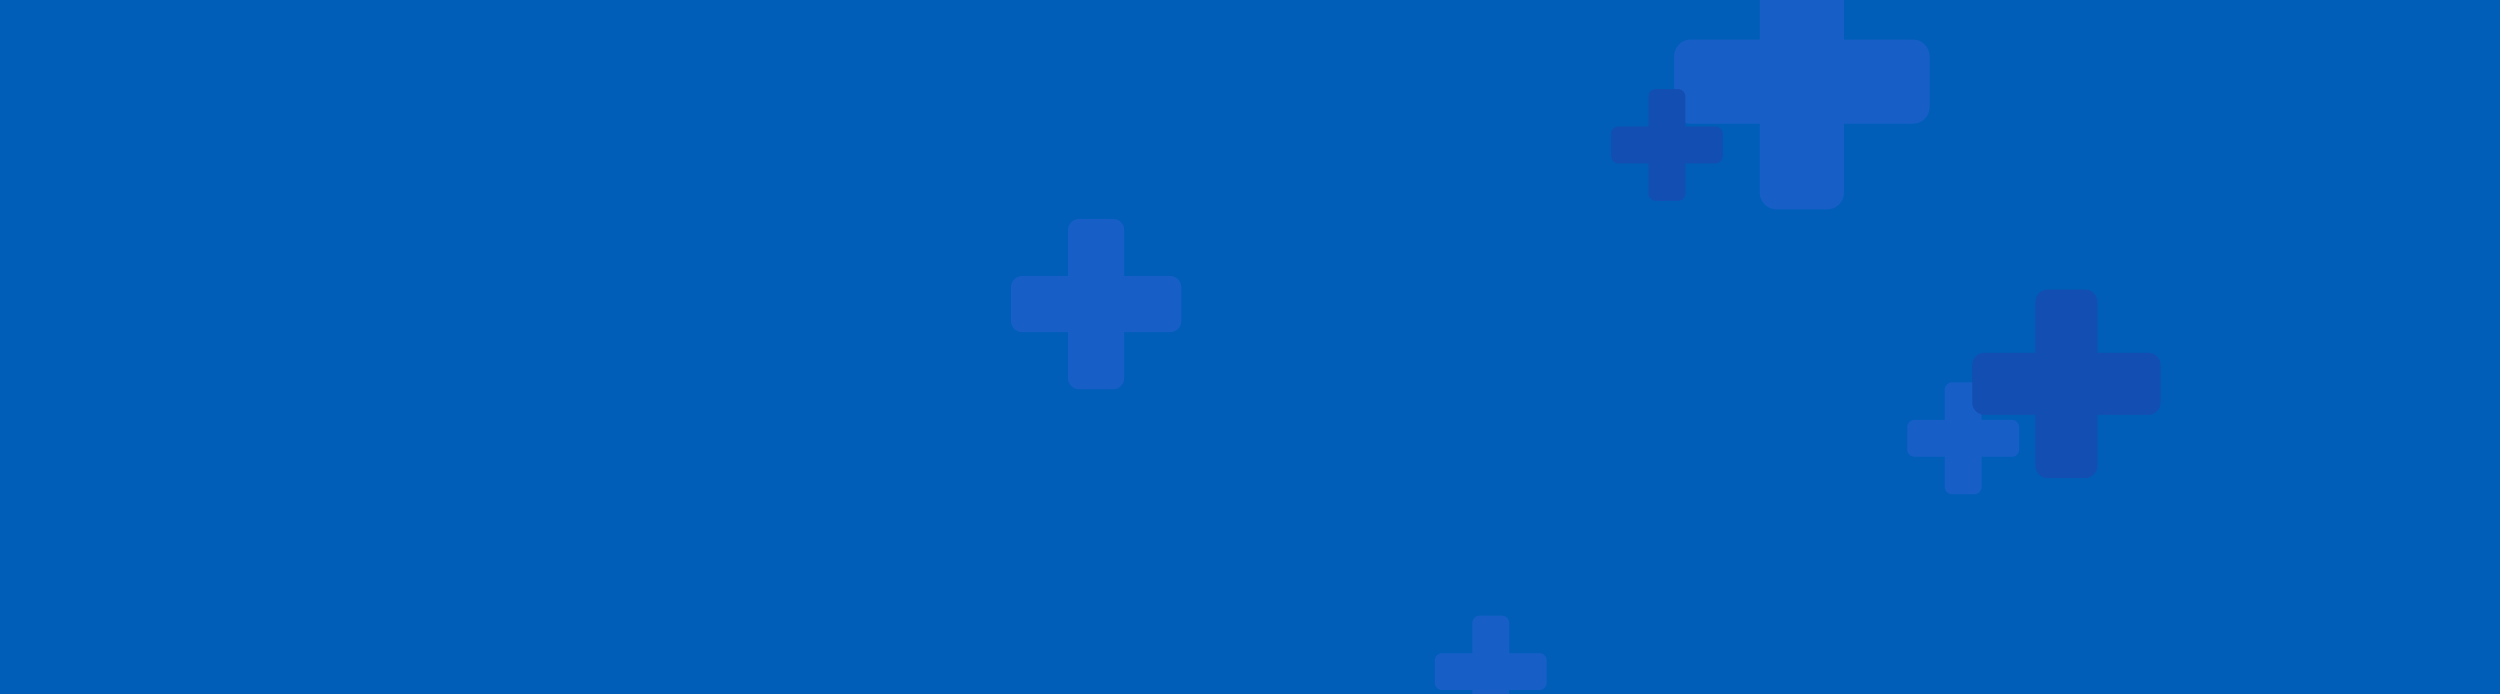 <svg id="background" xmlns="http://www.w3.org/2000/svg" xmlns:xlink="http://www.w3.org/1999/xlink" viewBox="0 0 1444 401"><defs><style>.cls-1{fill:none;}.cls-2{clip-path:url(#clip-path);}.cls-3{fill:#005eb8;}.cls-4{fill:#175fc7;}.cls-5{fill:#134eb2;}</style><clipPath id="clip-path"><rect class="cls-1" width="1444" height="401"/></clipPath></defs><g class="cls-2"><rect class="cls-3" width="1444" height="401"/><path class="cls-4" d="M1123.28,225.12v17.43h-17.42a4.22,4.22,0,0,0-4.22,4.21v12.83a4.23,4.23,0,0,0,4.22,4.23h17.42v17.42a4.24,4.24,0,0,0,4.22,4.23h12.83a4.24,4.24,0,0,0,4.23-4.23V263.82H1162a4.24,4.24,0,0,0,4.22-4.23V246.76a4.23,4.23,0,0,0-4.22-4.21h-17.42V225.12a4.24,4.24,0,0,0-4.23-4.23H1127.5A4.24,4.24,0,0,0,1123.28,225.12Z"/><path class="cls-4" d="M1016.47-17V22.87H976.65A9.66,9.66,0,0,0,967,32.51V61.82a9.66,9.66,0,0,0,9.64,9.64h39.82v39.81a9.66,9.66,0,0,0,9.64,9.64h29.32a9.67,9.67,0,0,0,9.65-9.64V71.46h39.83a9.66,9.66,0,0,0,9.63-9.64V32.51a9.66,9.66,0,0,0-9.63-9.64h-39.83V-17a9.67,9.67,0,0,0-9.65-9.64h-29.32A9.66,9.66,0,0,0,1016.47-17Z"/><path class="cls-5" d="M1175.62,174.4v29.36h-29.36a7.14,7.14,0,0,0-7.12,7.12v21.63a7.14,7.14,0,0,0,7.12,7.11h29.36V269a7.14,7.14,0,0,0,7.12,7.12h21.62a7.14,7.14,0,0,0,7.12-7.12V239.62h29.36a7.15,7.15,0,0,0,7.12-7.11V210.88a7.14,7.14,0,0,0-7.12-7.12h-29.36V174.4a7.14,7.14,0,0,0-7.12-7.12h-21.62A7.14,7.14,0,0,0,1175.62,174.4Z"/><path class="cls-4" d="M850.46,359.85v17.42H833a4.23,4.23,0,0,0-4.22,4.22v12.83a4.24,4.24,0,0,0,4.22,4.23h17.42V416a4.24,4.24,0,0,0,4.22,4.23h12.83a4.24,4.24,0,0,0,4.23-4.23V398.55h17.42a4.24,4.24,0,0,0,4.22-4.23V381.49a4.23,4.23,0,0,0-4.22-4.22H871.74V359.85a4.24,4.24,0,0,0-4.23-4.23H854.68A4.23,4.23,0,0,0,850.46,359.85Z"/><path class="cls-5" d="M952.2,55.67V73.1H934.77a4.23,4.23,0,0,0-4.22,4.22V90.14a4.24,4.24,0,0,0,4.22,4.23H952.2v17.41a4.24,4.24,0,0,0,4.22,4.24h12.83a4.24,4.24,0,0,0,4.22-4.24V94.37H990.9a4.23,4.23,0,0,0,4.21-4.23V77.32a4.22,4.22,0,0,0-4.21-4.22H973.47V55.67a4.22,4.22,0,0,0-4.22-4.21H956.42A4.23,4.23,0,0,0,952.2,55.67Z"/><path class="cls-4" d="M616.9,132.89v26.54H590.38a6.44,6.44,0,0,0-6.42,6.43v19.56a6.46,6.46,0,0,0,6.42,6.43H616.9v26.54a6.47,6.47,0,0,0,6.45,6.43h19.54a6.45,6.45,0,0,0,6.43-6.43V191.85h26.54a6.47,6.47,0,0,0,6.45-6.43V165.86a6.46,6.46,0,0,0-6.45-6.43H649.32V132.89a6.44,6.44,0,0,0-6.43-6.43H623.35A6.46,6.46,0,0,0,616.9,132.89Z"/></g></svg>